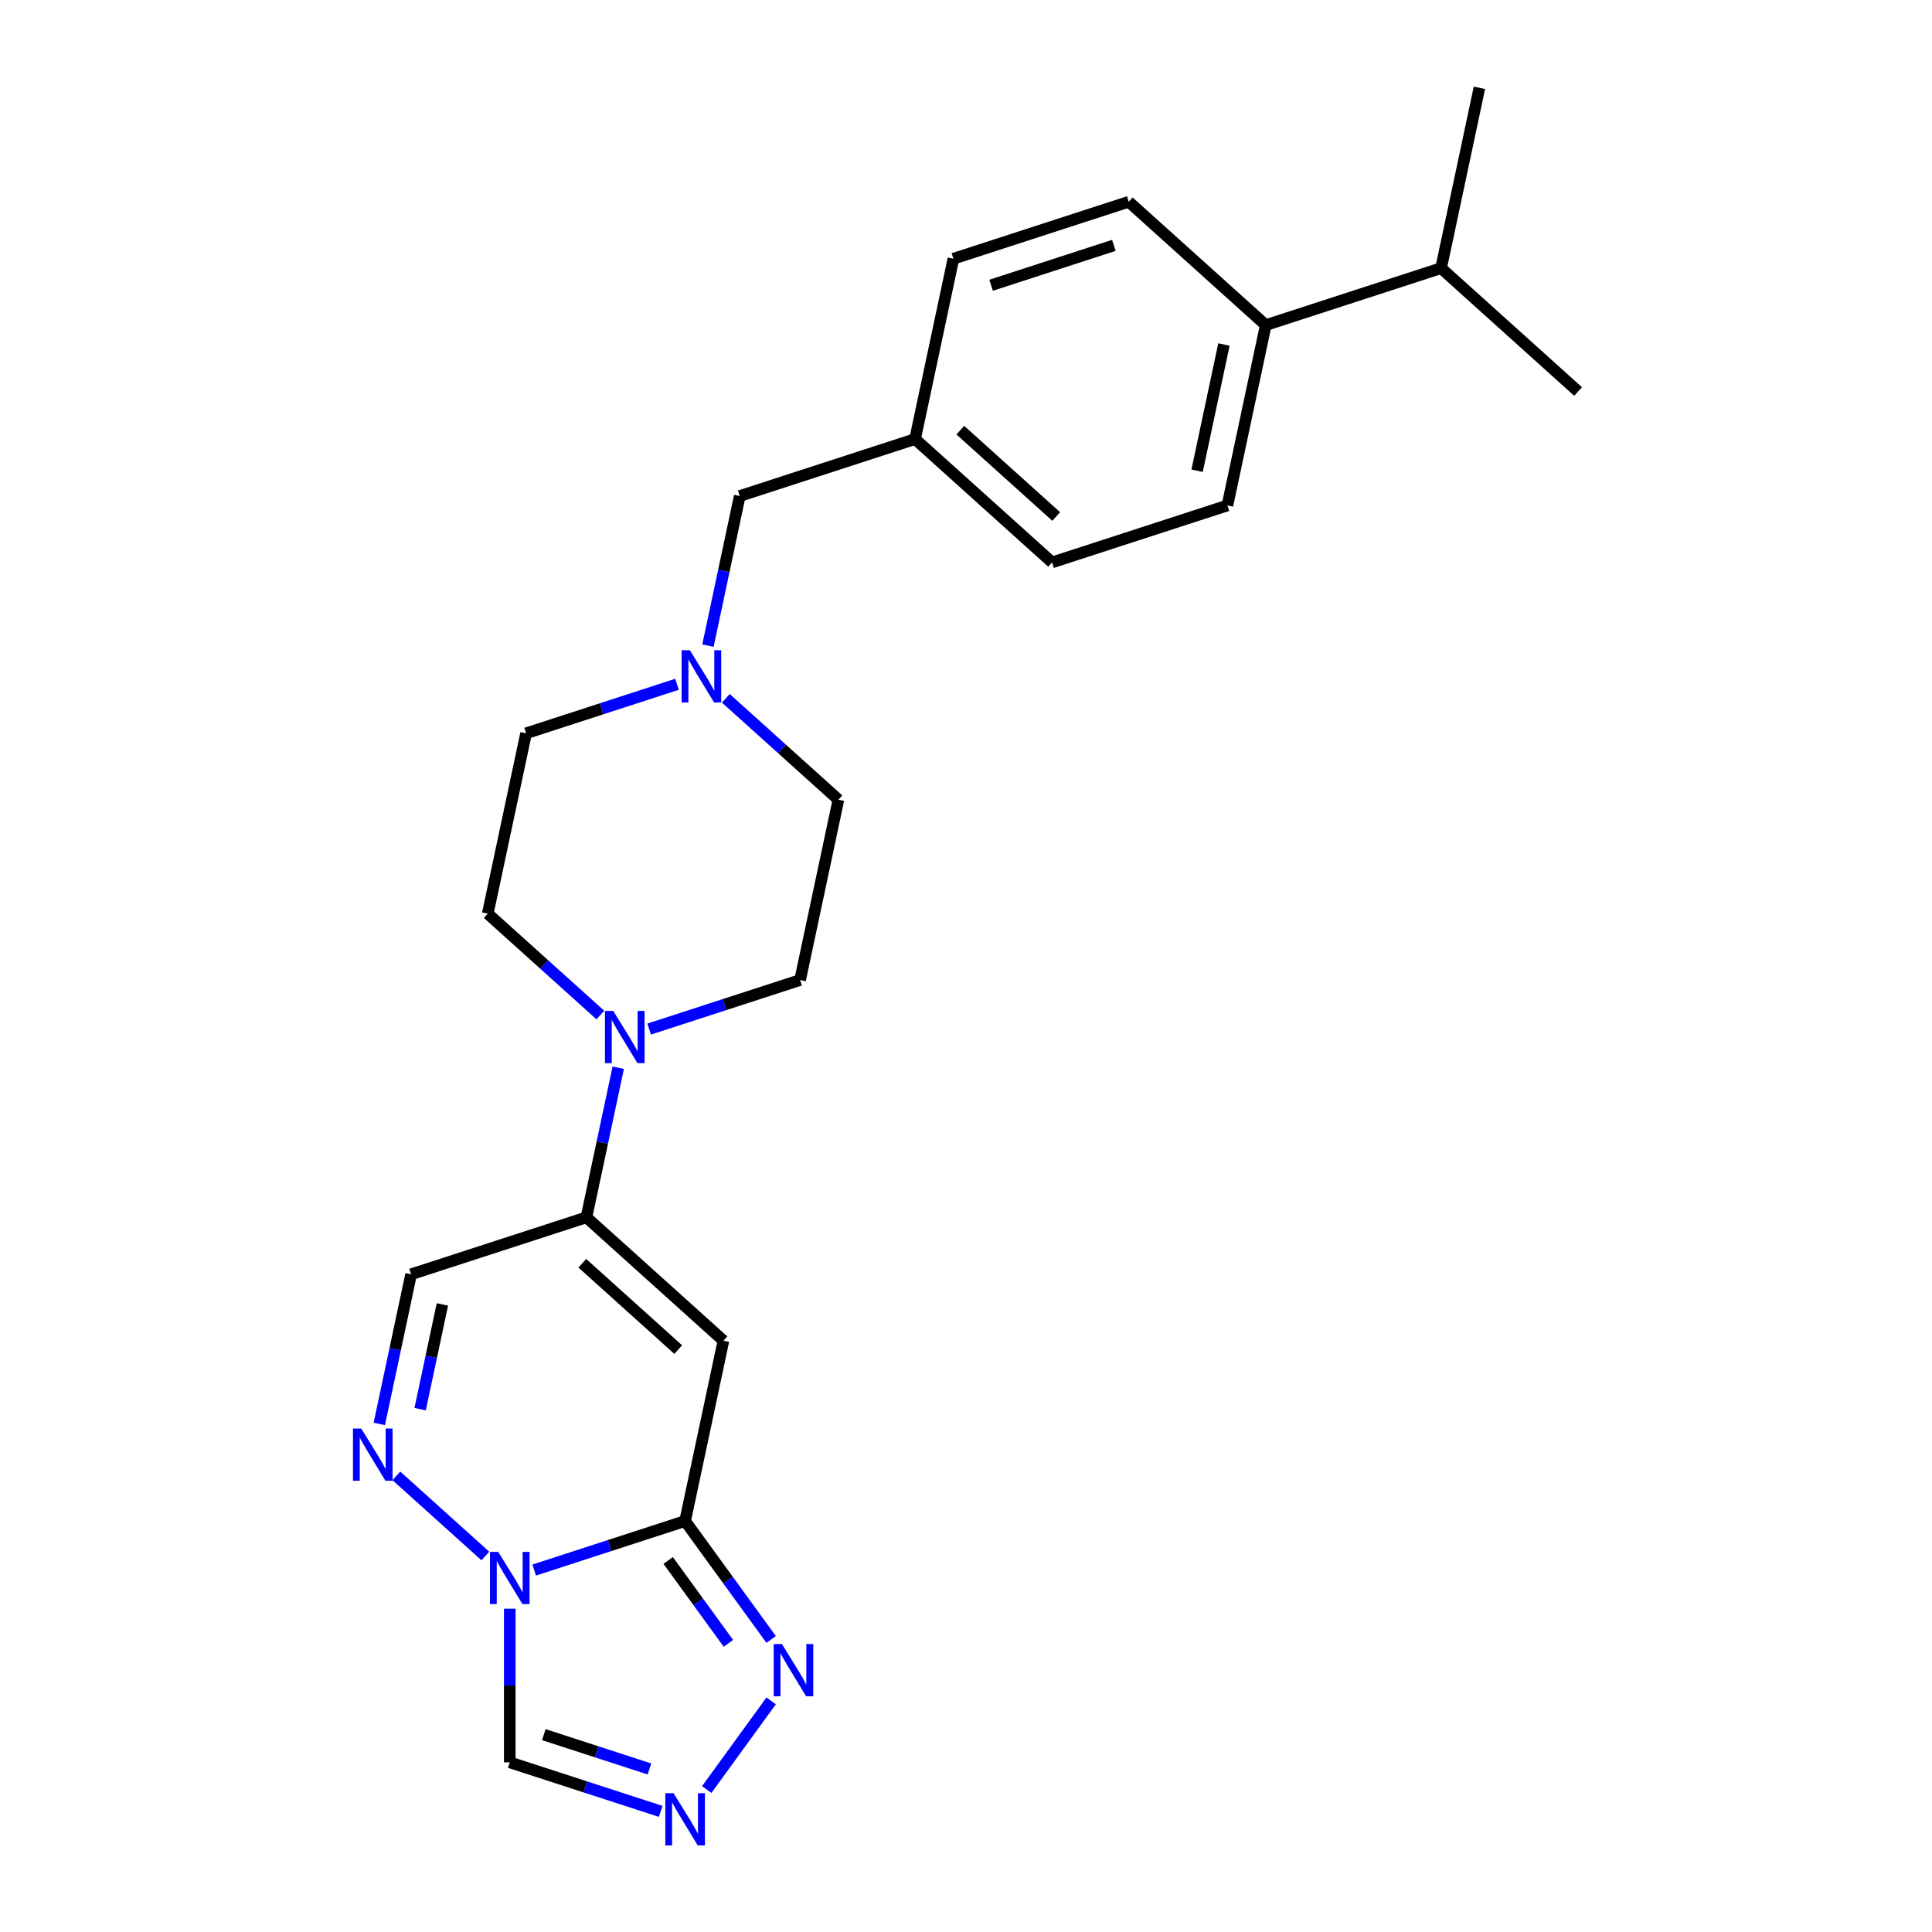 <?xml version='1.0' encoding='iso-8859-1'?>
<svg version='1.1' baseProfile='full'
              xmlns='http://www.w3.org/2000/svg'
                      xmlns:rdkit='http://www.rdkit.org/xml'
                      xmlns:xlink='http://www.w3.org/1999/xlink'
                  xml:space='preserve'
width='1000px' height='1000px' viewBox='0 0 1000 1000'>
<!-- END OF HEADER -->
<rect style='opacity:1.0;fill:#FFFFFF;stroke:none' width='1000' height='1000' x='0' y='0'> </rect>
<path class='bond-0' d='M 354.61,787.278 L 315.551,799.969' style='fill:none;fill-rule:evenodd;stroke:#000000;stroke-width:6px;stroke-linecap:butt;stroke-linejoin:miter;stroke-opacity:1' />
<path class='bond-0' d='M 315.551,799.969 L 276.492,812.66' style='fill:none;fill-rule:evenodd;stroke:#0000FF;stroke-width:6px;stroke-linecap:butt;stroke-linejoin:miter;stroke-opacity:1' />
<path class='bond-1' d='M 354.61,787.278 L 374.45,693.941' style='fill:none;fill-rule:evenodd;stroke:#000000;stroke-width:6px;stroke-linecap:butt;stroke-linejoin:miter;stroke-opacity:1' />
<path class='bond-4' d='M 354.61,787.278 L 376.879,817.929' style='fill:none;fill-rule:evenodd;stroke:#000000;stroke-width:6px;stroke-linecap:butt;stroke-linejoin:miter;stroke-opacity:1' />
<path class='bond-4' d='M 376.879,817.929 L 399.148,848.579' style='fill:none;fill-rule:evenodd;stroke:#0000FF;stroke-width:6px;stroke-linecap:butt;stroke-linejoin:miter;stroke-opacity:1' />
<path class='bond-4' d='M 345.851,807.691 L 361.439,829.146' style='fill:none;fill-rule:evenodd;stroke:#000000;stroke-width:6px;stroke-linecap:butt;stroke-linejoin:miter;stroke-opacity:1' />
<path class='bond-4' d='M 361.439,829.146 L 377.028,850.602' style='fill:none;fill-rule:evenodd;stroke:#0000FF;stroke-width:6px;stroke-linecap:butt;stroke-linejoin:miter;stroke-opacity:1' />
<path class='bond-2' d='M 251.224,805.39 L 205.154,763.908' style='fill:none;fill-rule:evenodd;stroke:#0000FF;stroke-width:6px;stroke-linecap:butt;stroke-linejoin:miter;stroke-opacity:1' />
<path class='bond-8' d='M 263.858,832.663 L 263.858,872.425' style='fill:none;fill-rule:evenodd;stroke:#0000FF;stroke-width:6px;stroke-linecap:butt;stroke-linejoin:miter;stroke-opacity:1' />
<path class='bond-8' d='M 263.858,872.425 L 263.858,912.188' style='fill:none;fill-rule:evenodd;stroke:#000000;stroke-width:6px;stroke-linecap:butt;stroke-linejoin:miter;stroke-opacity:1' />
<path class='bond-3' d='M 374.45,693.941 L 303.537,630.091' style='fill:none;fill-rule:evenodd;stroke:#000000;stroke-width:6px;stroke-linecap:butt;stroke-linejoin:miter;stroke-opacity:1' />
<path class='bond-3' d='M 351.043,698.546 L 301.404,653.851' style='fill:none;fill-rule:evenodd;stroke:#000000;stroke-width:6px;stroke-linecap:butt;stroke-linejoin:miter;stroke-opacity:1' />
<path class='bond-25' d='M 196.324,737.018 L 204.554,698.298' style='fill:none;fill-rule:evenodd;stroke:#0000FF;stroke-width:6px;stroke-linecap:butt;stroke-linejoin:miter;stroke-opacity:1' />
<path class='bond-25' d='M 204.554,698.298 L 212.784,659.578' style='fill:none;fill-rule:evenodd;stroke:#000000;stroke-width:6px;stroke-linecap:butt;stroke-linejoin:miter;stroke-opacity:1' />
<path class='bond-25' d='M 217.461,729.37 L 223.222,702.266' style='fill:none;fill-rule:evenodd;stroke:#0000FF;stroke-width:6px;stroke-linecap:butt;stroke-linejoin:miter;stroke-opacity:1' />
<path class='bond-25' d='M 223.222,702.266 L 228.983,675.162' style='fill:none;fill-rule:evenodd;stroke:#000000;stroke-width:6px;stroke-linecap:butt;stroke-linejoin:miter;stroke-opacity:1' />
<path class='bond-6' d='M 303.537,630.091 L 311.767,591.371' style='fill:none;fill-rule:evenodd;stroke:#000000;stroke-width:6px;stroke-linecap:butt;stroke-linejoin:miter;stroke-opacity:1' />
<path class='bond-6' d='M 311.767,591.371 L 319.997,552.651' style='fill:none;fill-rule:evenodd;stroke:#0000FF;stroke-width:6px;stroke-linecap:butt;stroke-linejoin:miter;stroke-opacity:1' />
<path class='bond-7' d='M 303.537,630.091 L 212.784,659.578' style='fill:none;fill-rule:evenodd;stroke:#000000;stroke-width:6px;stroke-linecap:butt;stroke-linejoin:miter;stroke-opacity:1' />
<path class='bond-5' d='M 399.148,880.374 L 365.803,926.269' style='fill:none;fill-rule:evenodd;stroke:#0000FF;stroke-width:6px;stroke-linecap:butt;stroke-linejoin:miter;stroke-opacity:1' />
<path class='bond-24' d='M 341.976,937.57 L 302.917,924.879' style='fill:none;fill-rule:evenodd;stroke:#0000FF;stroke-width:6px;stroke-linecap:butt;stroke-linejoin:miter;stroke-opacity:1' />
<path class='bond-24' d='M 302.917,924.879 L 263.858,912.188' style='fill:none;fill-rule:evenodd;stroke:#000000;stroke-width:6px;stroke-linecap:butt;stroke-linejoin:miter;stroke-opacity:1' />
<path class='bond-24' d='M 336.156,915.612 L 308.814,906.729' style='fill:none;fill-rule:evenodd;stroke:#0000FF;stroke-width:6px;stroke-linecap:butt;stroke-linejoin:miter;stroke-opacity:1' />
<path class='bond-24' d='M 308.814,906.729 L 281.473,897.845' style='fill:none;fill-rule:evenodd;stroke:#000000;stroke-width:6px;stroke-linecap:butt;stroke-linejoin:miter;stroke-opacity:1' />
<path class='bond-10' d='M 336.01,532.648 L 375.069,519.957' style='fill:none;fill-rule:evenodd;stroke:#0000FF;stroke-width:6px;stroke-linecap:butt;stroke-linejoin:miter;stroke-opacity:1' />
<path class='bond-10' d='M 375.069,519.957 L 414.129,507.266' style='fill:none;fill-rule:evenodd;stroke:#000000;stroke-width:6px;stroke-linecap:butt;stroke-linejoin:miter;stroke-opacity:1' />
<path class='bond-11' d='M 310.742,525.377 L 281.603,499.14' style='fill:none;fill-rule:evenodd;stroke:#0000FF;stroke-width:6px;stroke-linecap:butt;stroke-linejoin:miter;stroke-opacity:1' />
<path class='bond-11' d='M 281.603,499.14 L 252.463,472.903' style='fill:none;fill-rule:evenodd;stroke:#000000;stroke-width:6px;stroke-linecap:butt;stroke-linejoin:miter;stroke-opacity:1' />
<path class='bond-9' d='M 350.421,354.183 L 311.362,366.874' style='fill:none;fill-rule:evenodd;stroke:#0000FF;stroke-width:6px;stroke-linecap:butt;stroke-linejoin:miter;stroke-opacity:1' />
<path class='bond-9' d='M 311.362,366.874 L 272.303,379.565' style='fill:none;fill-rule:evenodd;stroke:#000000;stroke-width:6px;stroke-linecap:butt;stroke-linejoin:miter;stroke-opacity:1' />
<path class='bond-13' d='M 366.434,334.181 L 374.664,295.461' style='fill:none;fill-rule:evenodd;stroke:#0000FF;stroke-width:6px;stroke-linecap:butt;stroke-linejoin:miter;stroke-opacity:1' />
<path class='bond-13' d='M 374.664,295.461 L 382.895,256.741' style='fill:none;fill-rule:evenodd;stroke:#000000;stroke-width:6px;stroke-linecap:butt;stroke-linejoin:miter;stroke-opacity:1' />
<path class='bond-26' d='M 375.689,361.454 L 404.829,387.691' style='fill:none;fill-rule:evenodd;stroke:#0000FF;stroke-width:6px;stroke-linecap:butt;stroke-linejoin:miter;stroke-opacity:1' />
<path class='bond-26' d='M 404.829,387.691 L 433.968,413.928' style='fill:none;fill-rule:evenodd;stroke:#000000;stroke-width:6px;stroke-linecap:butt;stroke-linejoin:miter;stroke-opacity:1' />
<path class='bond-16' d='M 414.129,507.266 L 433.968,413.928' style='fill:none;fill-rule:evenodd;stroke:#000000;stroke-width:6px;stroke-linecap:butt;stroke-linejoin:miter;stroke-opacity:1' />
<path class='bond-17' d='M 252.463,472.903 L 272.303,379.565' style='fill:none;fill-rule:evenodd;stroke:#000000;stroke-width:6px;stroke-linecap:butt;stroke-linejoin:miter;stroke-opacity:1' />
<path class='bond-12' d='M 655.152,168.279 L 635.312,261.617' style='fill:none;fill-rule:evenodd;stroke:#000000;stroke-width:6px;stroke-linecap:butt;stroke-linejoin:miter;stroke-opacity:1' />
<path class='bond-12' d='M 633.508,178.312 L 619.621,243.648' style='fill:none;fill-rule:evenodd;stroke:#000000;stroke-width:6px;stroke-linecap:butt;stroke-linejoin:miter;stroke-opacity:1' />
<path class='bond-19' d='M 655.152,168.279 L 745.904,138.792' style='fill:none;fill-rule:evenodd;stroke:#000000;stroke-width:6px;stroke-linecap:butt;stroke-linejoin:miter;stroke-opacity:1' />
<path class='bond-27' d='M 655.152,168.279 L 584.239,104.429' style='fill:none;fill-rule:evenodd;stroke:#000000;stroke-width:6px;stroke-linecap:butt;stroke-linejoin:miter;stroke-opacity:1' />
<path class='bond-18' d='M 382.895,256.741 L 473.647,227.254' style='fill:none;fill-rule:evenodd;stroke:#000000;stroke-width:6px;stroke-linecap:butt;stroke-linejoin:miter;stroke-opacity:1' />
<path class='bond-14' d='M 584.239,104.429 L 493.486,133.916' style='fill:none;fill-rule:evenodd;stroke:#000000;stroke-width:6px;stroke-linecap:butt;stroke-linejoin:miter;stroke-opacity:1' />
<path class='bond-14' d='M 576.523,127.003 L 512.997,147.644' style='fill:none;fill-rule:evenodd;stroke:#000000;stroke-width:6px;stroke-linecap:butt;stroke-linejoin:miter;stroke-opacity:1' />
<path class='bond-15' d='M 635.312,261.617 L 544.56,291.104' style='fill:none;fill-rule:evenodd;stroke:#000000;stroke-width:6px;stroke-linecap:butt;stroke-linejoin:miter;stroke-opacity:1' />
<path class='bond-20' d='M 473.647,227.254 L 493.486,133.916' style='fill:none;fill-rule:evenodd;stroke:#000000;stroke-width:6px;stroke-linecap:butt;stroke-linejoin:miter;stroke-opacity:1' />
<path class='bond-21' d='M 473.647,227.254 L 544.56,291.104' style='fill:none;fill-rule:evenodd;stroke:#000000;stroke-width:6px;stroke-linecap:butt;stroke-linejoin:miter;stroke-opacity:1' />
<path class='bond-21' d='M 497.054,222.649 L 546.693,267.344' style='fill:none;fill-rule:evenodd;stroke:#000000;stroke-width:6px;stroke-linecap:butt;stroke-linejoin:miter;stroke-opacity:1' />
<path class='bond-22' d='M 745.904,138.792 L 816.817,202.642' style='fill:none;fill-rule:evenodd;stroke:#000000;stroke-width:6px;stroke-linecap:butt;stroke-linejoin:miter;stroke-opacity:1' />
<path class='bond-23' d='M 745.904,138.792 L 765.743,45.455' style='fill:none;fill-rule:evenodd;stroke:#000000;stroke-width:6px;stroke-linecap:butt;stroke-linejoin:miter;stroke-opacity:1' />
<path  class='atom-1' d='M 257.884 803.254
L 266.74 817.567
Q 267.617 818.979, 269.03 821.537
Q 270.442 824.094, 270.518 824.247
L 270.518 803.254
L 274.106 803.254
L 274.106 830.277
L 270.404 830.277
L 260.9 814.628
Q 259.793 812.796, 258.61 810.697
Q 257.464 808.597, 257.121 807.948
L 257.121 830.277
L 253.609 830.277
L 253.609 803.254
L 257.884 803.254
' fill='#0000FF'/>
<path  class='atom-3' d='M 186.971 739.403
L 195.827 753.717
Q 196.705 755.129, 198.117 757.686
Q 199.529 760.244, 199.605 760.396
L 199.605 739.403
L 203.193 739.403
L 203.193 766.427
L 199.491 766.427
L 189.987 750.778
Q 188.88 748.946, 187.697 746.846
Q 186.552 744.747, 186.208 744.098
L 186.208 766.427
L 182.697 766.427
L 182.697 739.403
L 186.971 739.403
' fill='#0000FF'/>
<path  class='atom-5' d='M 404.725 850.965
L 413.58 865.278
Q 414.458 866.691, 415.87 869.248
Q 417.282 871.805, 417.359 871.958
L 417.359 850.965
L 420.946 850.965
L 420.946 877.989
L 417.244 877.989
L 407.74 862.339
Q 406.633 860.507, 405.45 858.408
Q 404.305 856.309, 403.961 855.66
L 403.961 877.989
L 400.45 877.989
L 400.45 850.965
L 404.725 850.965
' fill='#0000FF'/>
<path  class='atom-6' d='M 348.637 928.163
L 357.492 942.477
Q 358.37 943.889, 359.782 946.446
Q 361.194 949.004, 361.271 949.156
L 361.271 928.163
L 364.858 928.163
L 364.858 955.187
L 361.156 955.187
L 351.652 939.538
Q 350.545 937.706, 349.362 935.606
Q 348.217 933.507, 347.873 932.858
L 347.873 955.187
L 344.362 955.187
L 344.362 928.163
L 348.637 928.163
' fill='#0000FF'/>
<path  class='atom-7' d='M 317.403 523.241
L 326.258 537.555
Q 327.136 538.967, 328.548 541.524
Q 329.96 544.082, 330.037 544.234
L 330.037 523.241
L 333.625 523.241
L 333.625 550.265
L 329.922 550.265
L 320.418 534.616
Q 319.311 532.784, 318.128 530.684
Q 316.983 528.585, 316.639 527.936
L 316.639 550.265
L 313.128 550.265
L 313.128 523.241
L 317.403 523.241
' fill='#0000FF'/>
<path  class='atom-10' d='M 357.082 336.566
L 365.937 350.88
Q 366.815 352.292, 368.227 354.849
Q 369.639 357.407, 369.716 357.559
L 369.716 336.566
L 373.304 336.566
L 373.304 363.59
L 369.601 363.59
L 360.097 347.941
Q 358.99 346.109, 357.807 344.009
Q 356.662 341.91, 356.318 341.261
L 356.318 363.59
L 352.807 363.59
L 352.807 336.566
L 357.082 336.566
' fill='#0000FF'/>
</svg>
